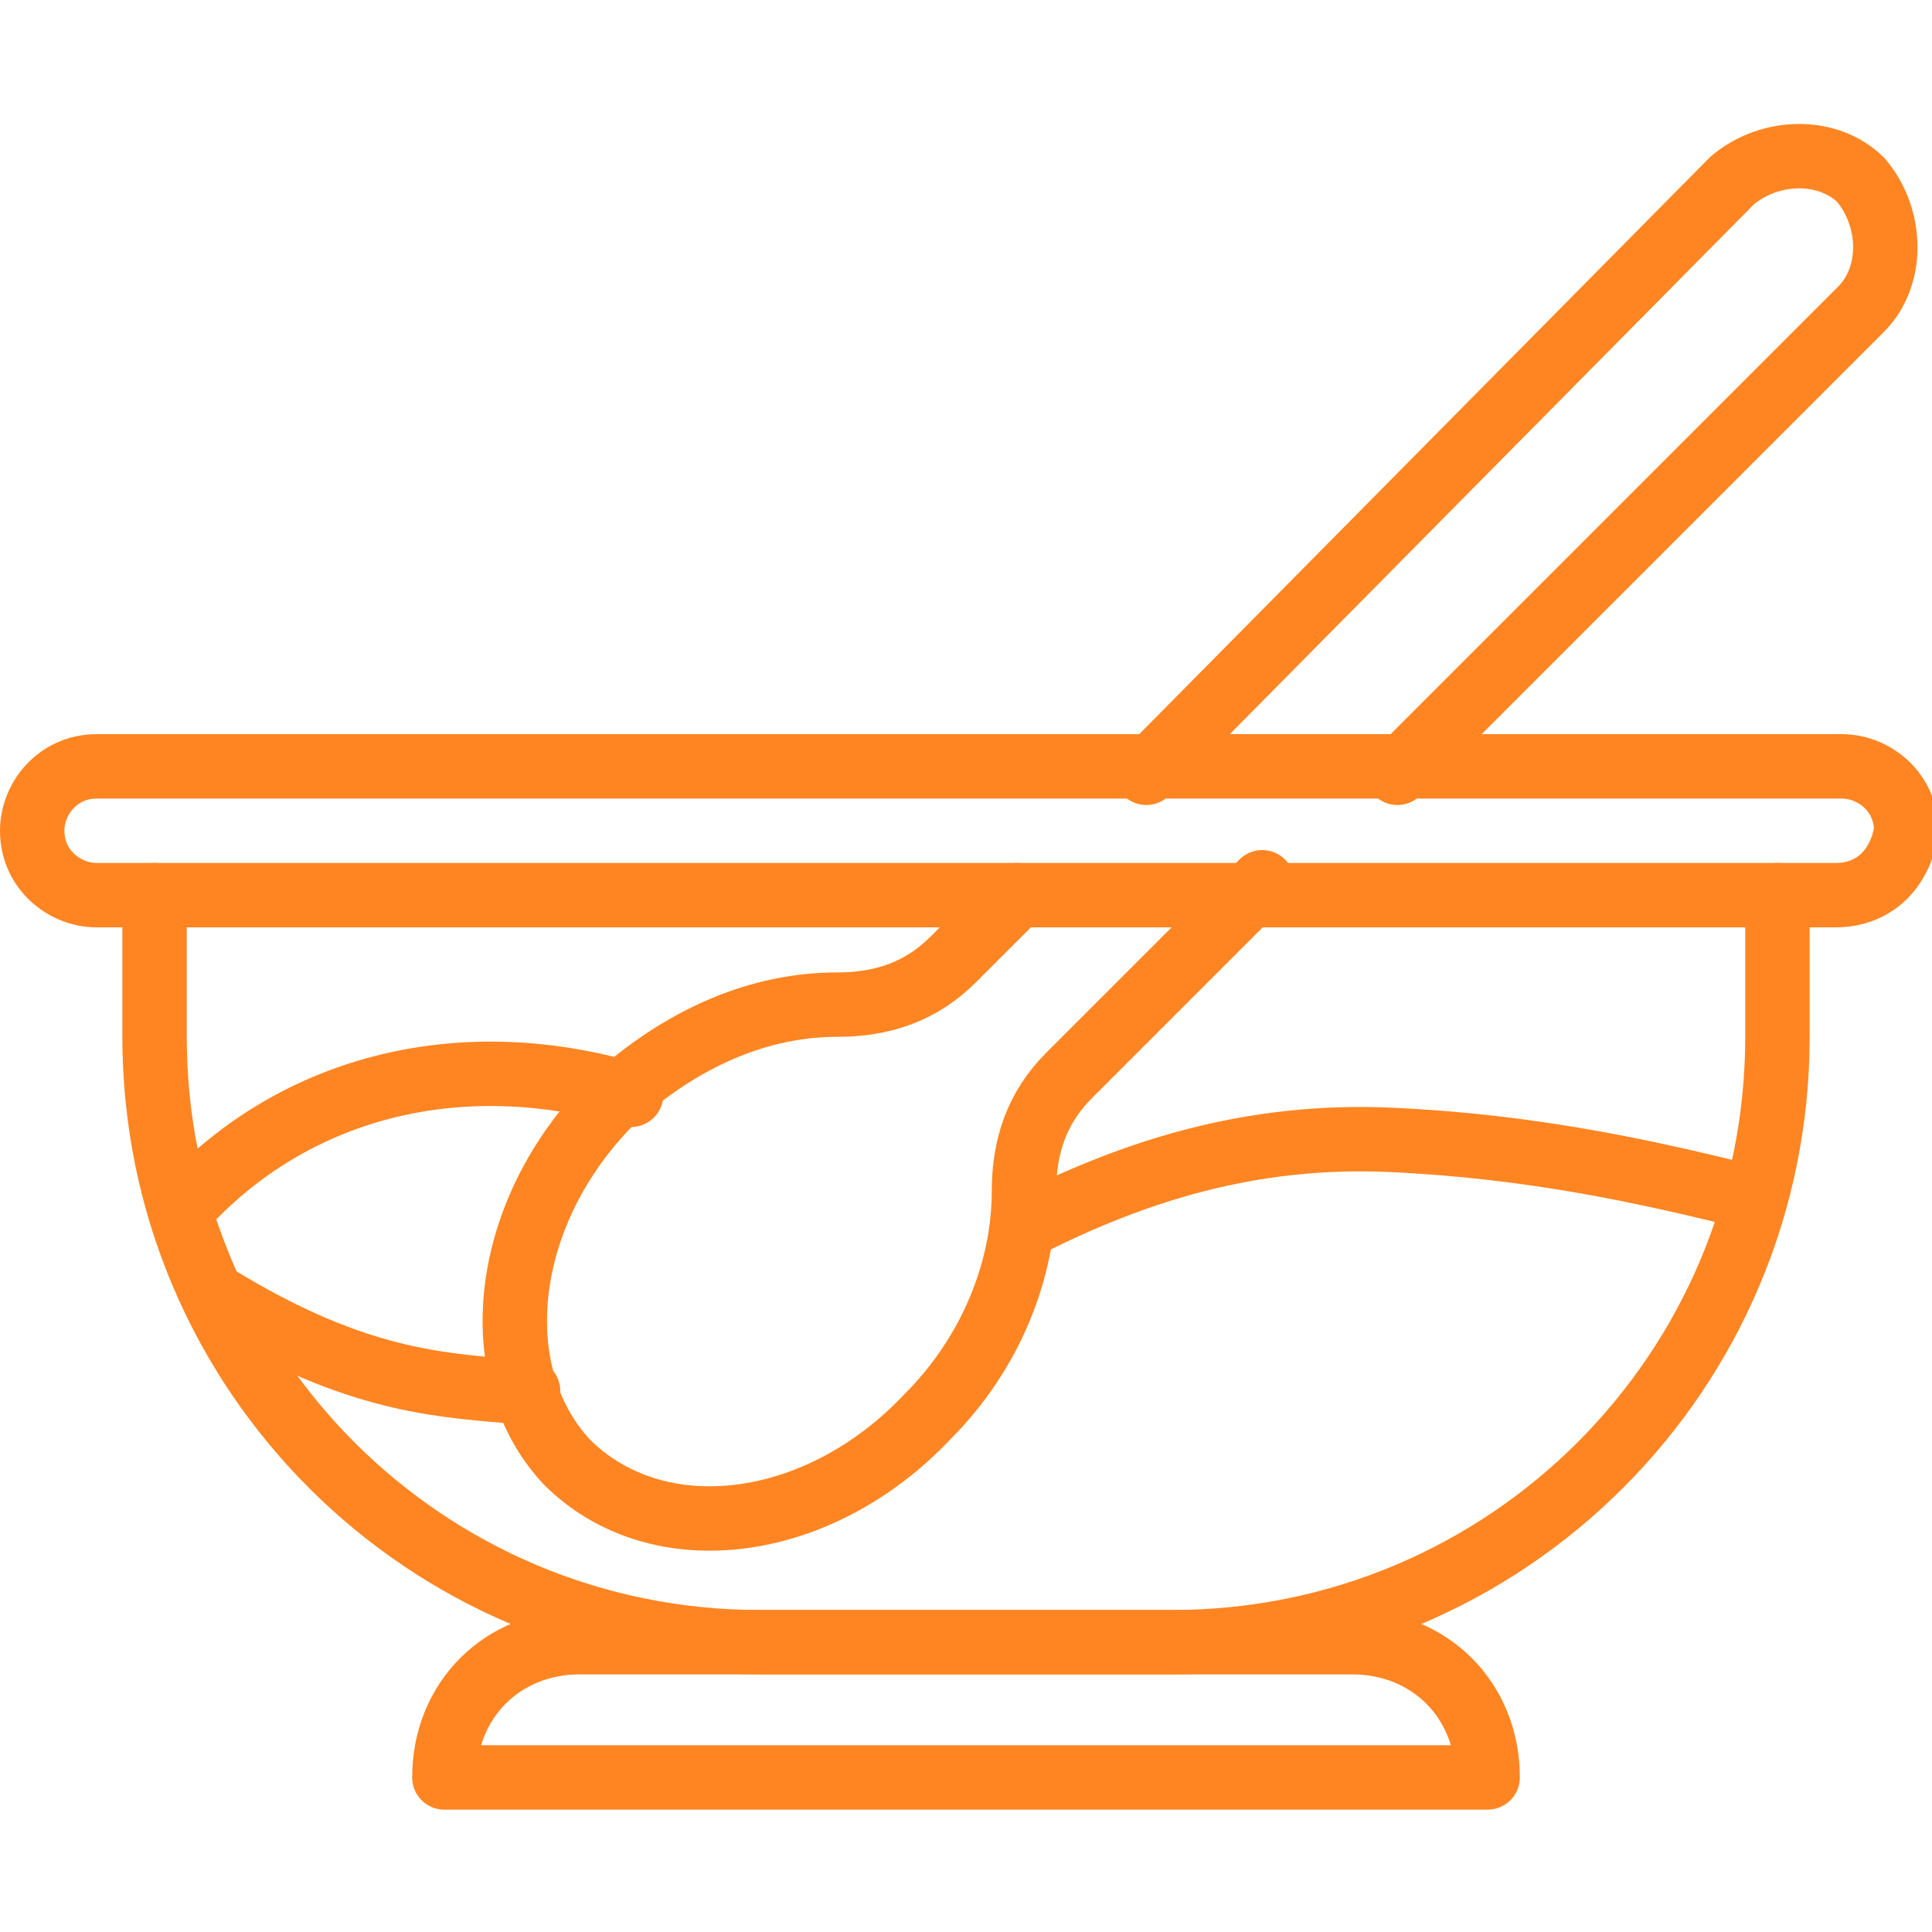 <?xml version="1.0" encoding="utf-8"?>
<!-- Generator: Adobe Illustrator 24.1.1, SVG Export Plug-In . SVG Version: 6.00 Build 0)  -->
<svg version="1.1" id="Layer_1" xmlns="http://www.w3.org/2000/svg" xmlns:xlink="http://www.w3.org/1999/xlink" x="0px" y="0px"
	 width="30px" height="30px" viewBox="0 0 30 30" style="enable-background:new 0 0 30 30;" xml:space="preserve">
<style type="text/css">
	.st0{fill:none;stroke:#FF8522;stroke-linecap:round;stroke-linejoin:round;stroke-miterlimit:10;}
</style>
<g>
	<path class="st0" d="M28.5,13.9H1.5c-0.5,0-1-0.4-1-1v0c0-0.5,0.4-1,1-1h27.1c0.5,0,1,0.4,1,1v0C29.5,13.5,29.1,13.9,28.5,13.9z"/>
	<path class="st0" d="M27.6,13.9v2.2c0,5.2-4.2,9.4-9.4,9.4h-6.4c-5.2,0-9.4-4.2-9.4-9.4v-2.2"/>
	<path class="st0" d="M6.9,27.6c0-1.2,0.9-2.1,2.1-2.1h12c1.2,0,2.1,0.9,2.1,2.1H6.9z"/>
	<path class="st0" d="M9.8,17c-2.7-0.8-5.3-0.1-7,1.8"/>
	<path class="st0" d="M8.2,21.6c-0.1,0-0.2,0-0.3,0c-1.2-0.1-2.5-0.2-4.6-1.5"/>
	<path class="st0" d="M27.2,18.6c-1.6-0.4-3.4-0.8-5.6-0.9c-2.2-0.1-4,0.5-5.6,1.3"/>
	<path class="st0" d="M21.7,12l7.2-7.2c0.5-0.5,0.5-1.4,0-2l0,0c-0.5-0.5-1.4-0.5-2,0L17.8,12"/>
	<path class="st0" d="M15.8,13.9l-1,1c-0.5,0.5-1.1,0.7-1.8,0.7c-1.2,0-2.4,0.5-3.5,1.5c-1.7,1.7-2,4.2-0.7,5.6
		c1.4,1.4,3.9,1.1,5.6-0.7c1-1,1.5-2.3,1.5-3.5c0-0.7,0.2-1.3,0.7-1.8l3-3"/>
</g>
</svg>
